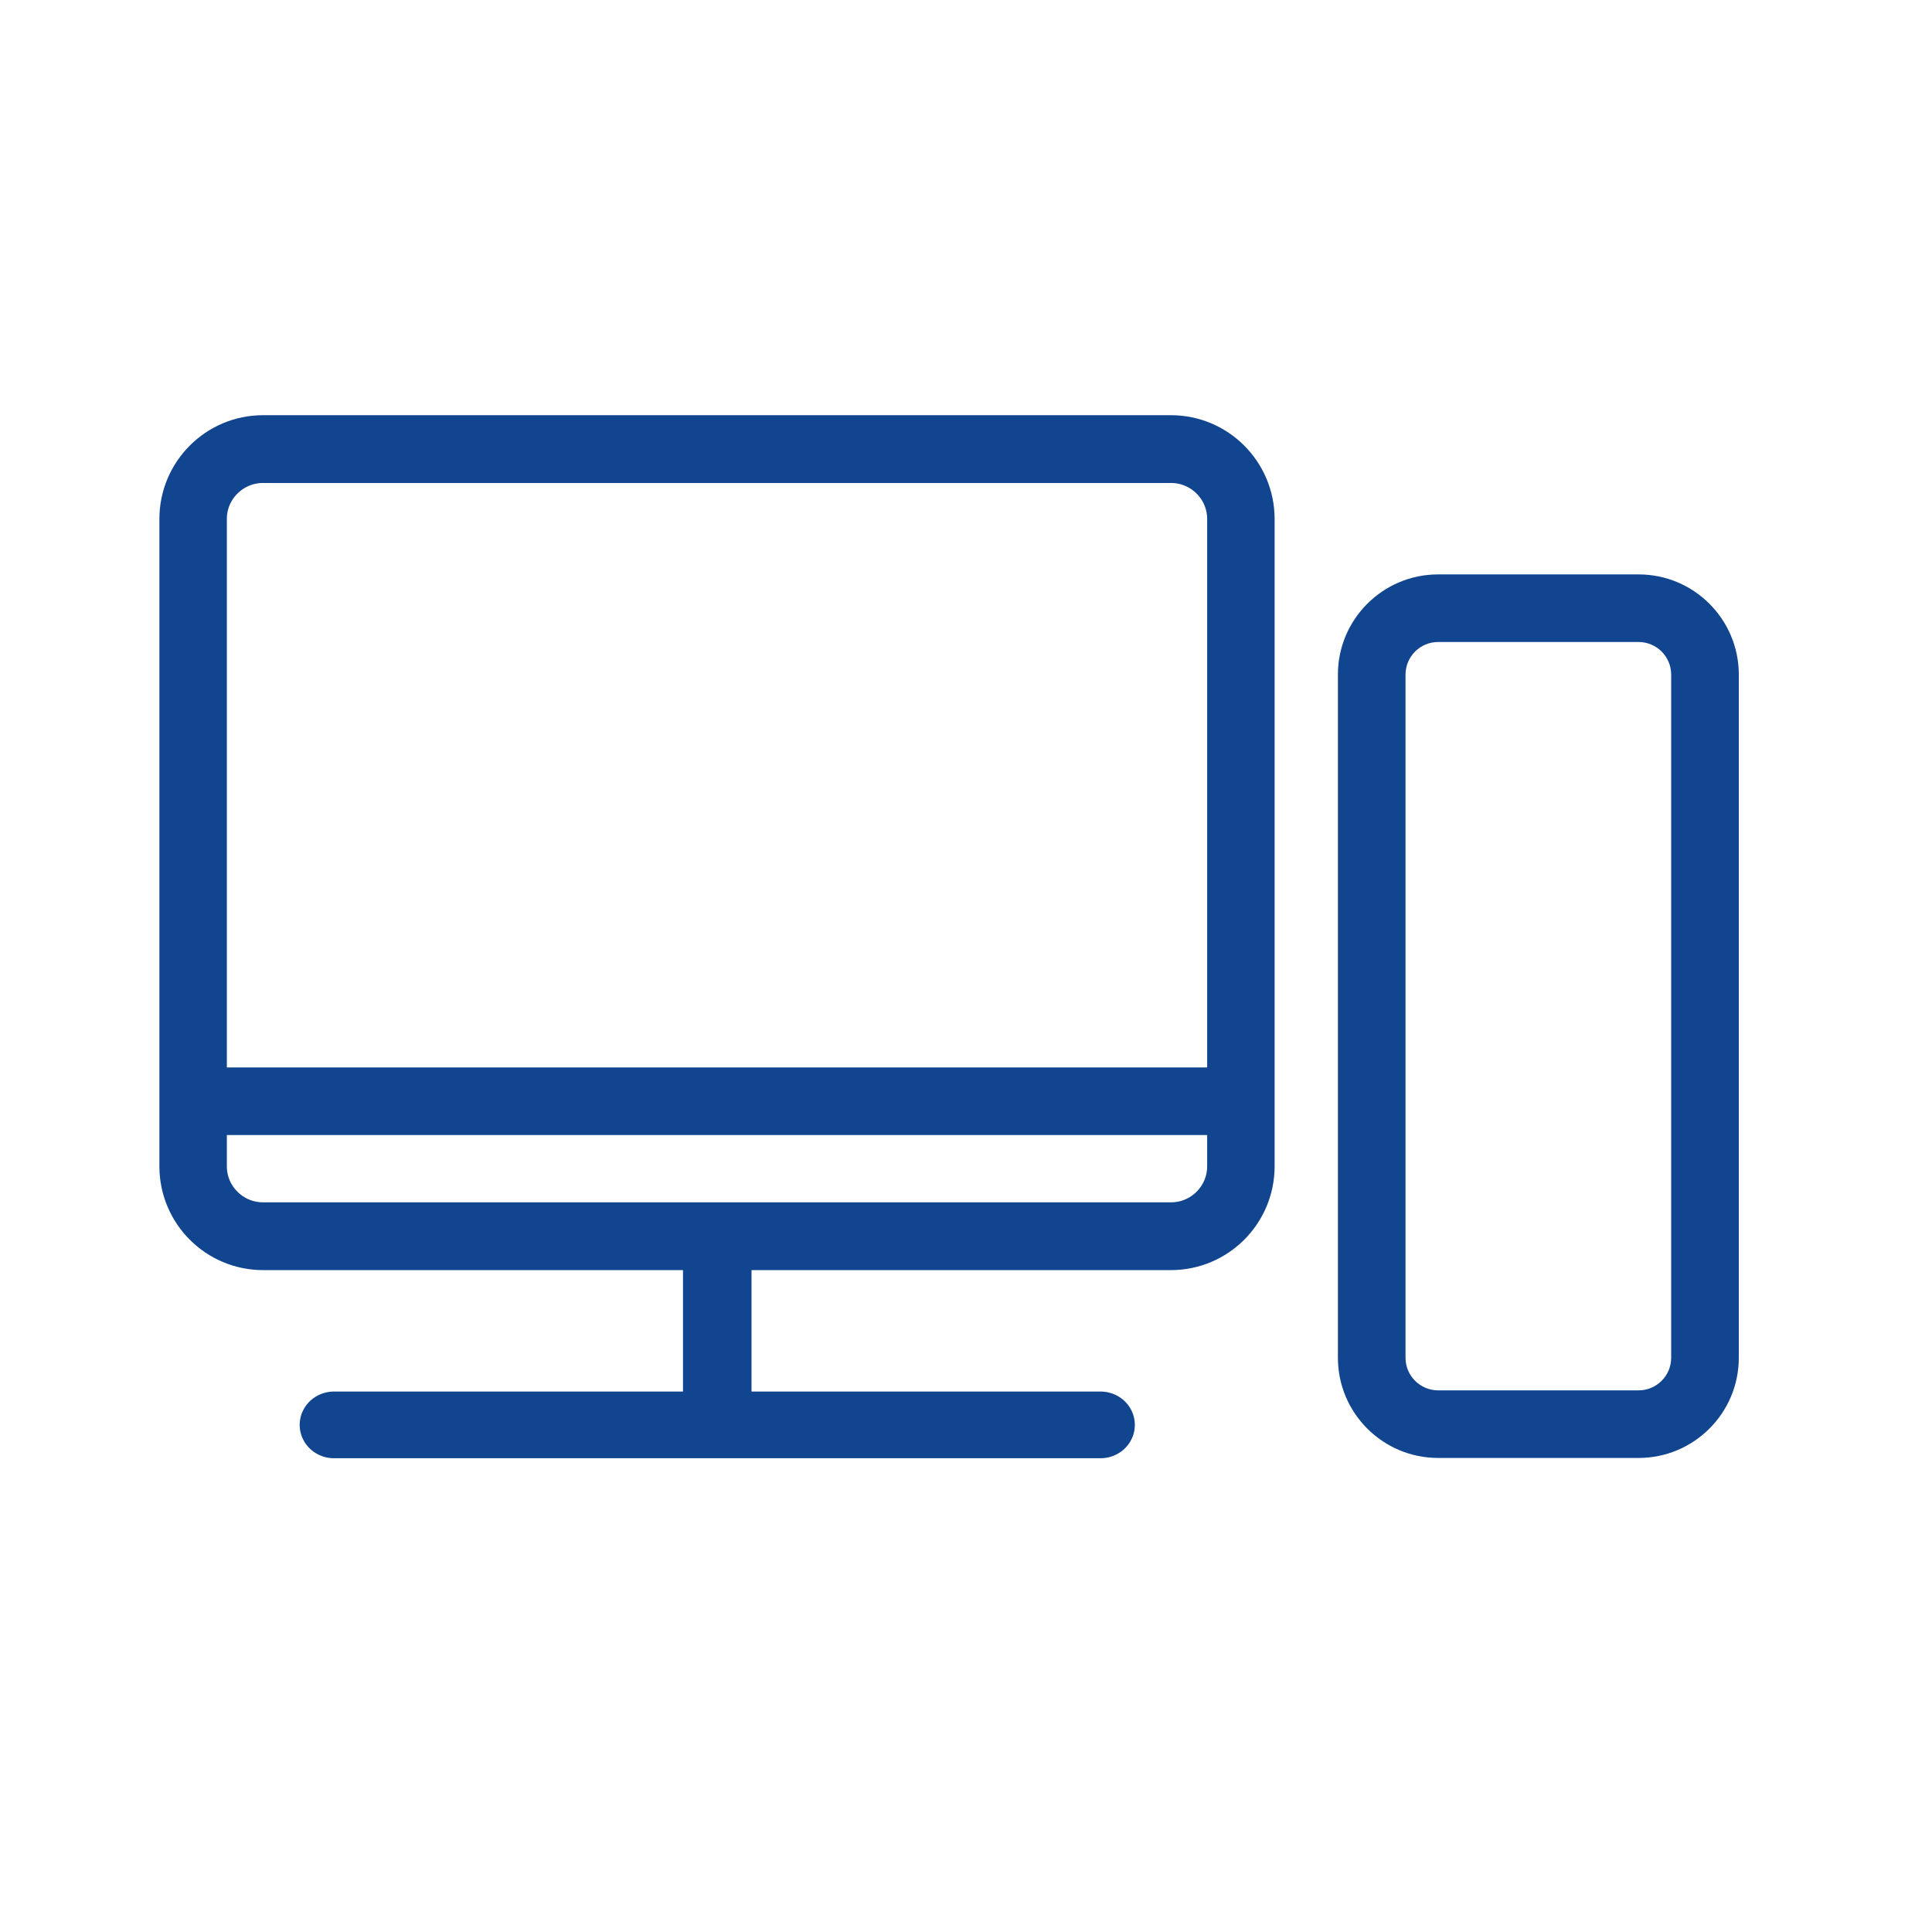 <?xml version="1.0" encoding="UTF-8" standalone="no"?>
<!DOCTYPE svg PUBLIC "-//W3C//DTD SVG 1.1//EN" "http://www.w3.org/Graphics/SVG/1.1/DTD/svg11.dtd">
<svg width="100%" height="100%" viewBox="0 0 400 400" version="1.1" xmlns="http://www.w3.org/2000/svg" xmlns:xlink="http://www.w3.org/1999/xlink" xml:space="preserve" xmlns:serif="http://www.serif.com/" style="fill-rule:evenodd;clip-rule:evenodd;stroke-linecap:round;stroke-linejoin:round;stroke-miterlimit:1.5;">
    <g transform="matrix(1,0,0,1,-7,0)">
        <g transform="matrix(0.968,0,0,1,4.516,-7)">
            <path d="M47,235L264,235" style="fill:none;stroke:rgb(17,69,143);stroke-width:14px;"/>
        </g>
        <g transform="matrix(1,0,0,0.973,0,9.919)">
            <path d="M76.139,293L234.861,293L155.5,293L155.5,256" style="fill:none;stroke:rgb(17,69,143);stroke-width:14.19px;"/>
        </g>
        <g transform="matrix(1.033,0,0,1.038,-5.7,-9.783)">
            <path d="M261,112.947C261,105.249 254.721,99 246.987,99L65.013,99C57.279,99 51,105.249 51,112.947L51,242.053C51,249.751 57.279,256 65.013,256L246.987,256C254.721,256 261,249.751 261,242.053L261,112.947Z" style="fill:none;stroke:rgb(17,69,143);stroke-width:13.52px;"/>
        </g>
        <g transform="matrix(1,0,0,1.236,-6,-72.655)">
            <path d="M373,171.781C373,162.52 363.702,155 352.25,155L310.75,155C299.298,155 290,162.52 290,171.781L290,286.219C290,295.48 299.298,303 310.75,303L352.25,303C363.702,303 373,295.48 373,286.219L373,171.781ZM359,171.781L359,286.219C359,289.231 355.975,291.678 352.25,291.678C352.25,291.678 310.75,291.678 310.75,291.678C307.025,291.678 304,289.231 304,286.219C304,286.219 304,171.781 304,171.781C304,168.769 307.025,166.322 310.75,166.322L352.25,166.322C355.975,166.322 359,168.769 359,171.781Z" style="fill:rgb(17,69,143);"/>
        </g>
    </g>
</svg>
